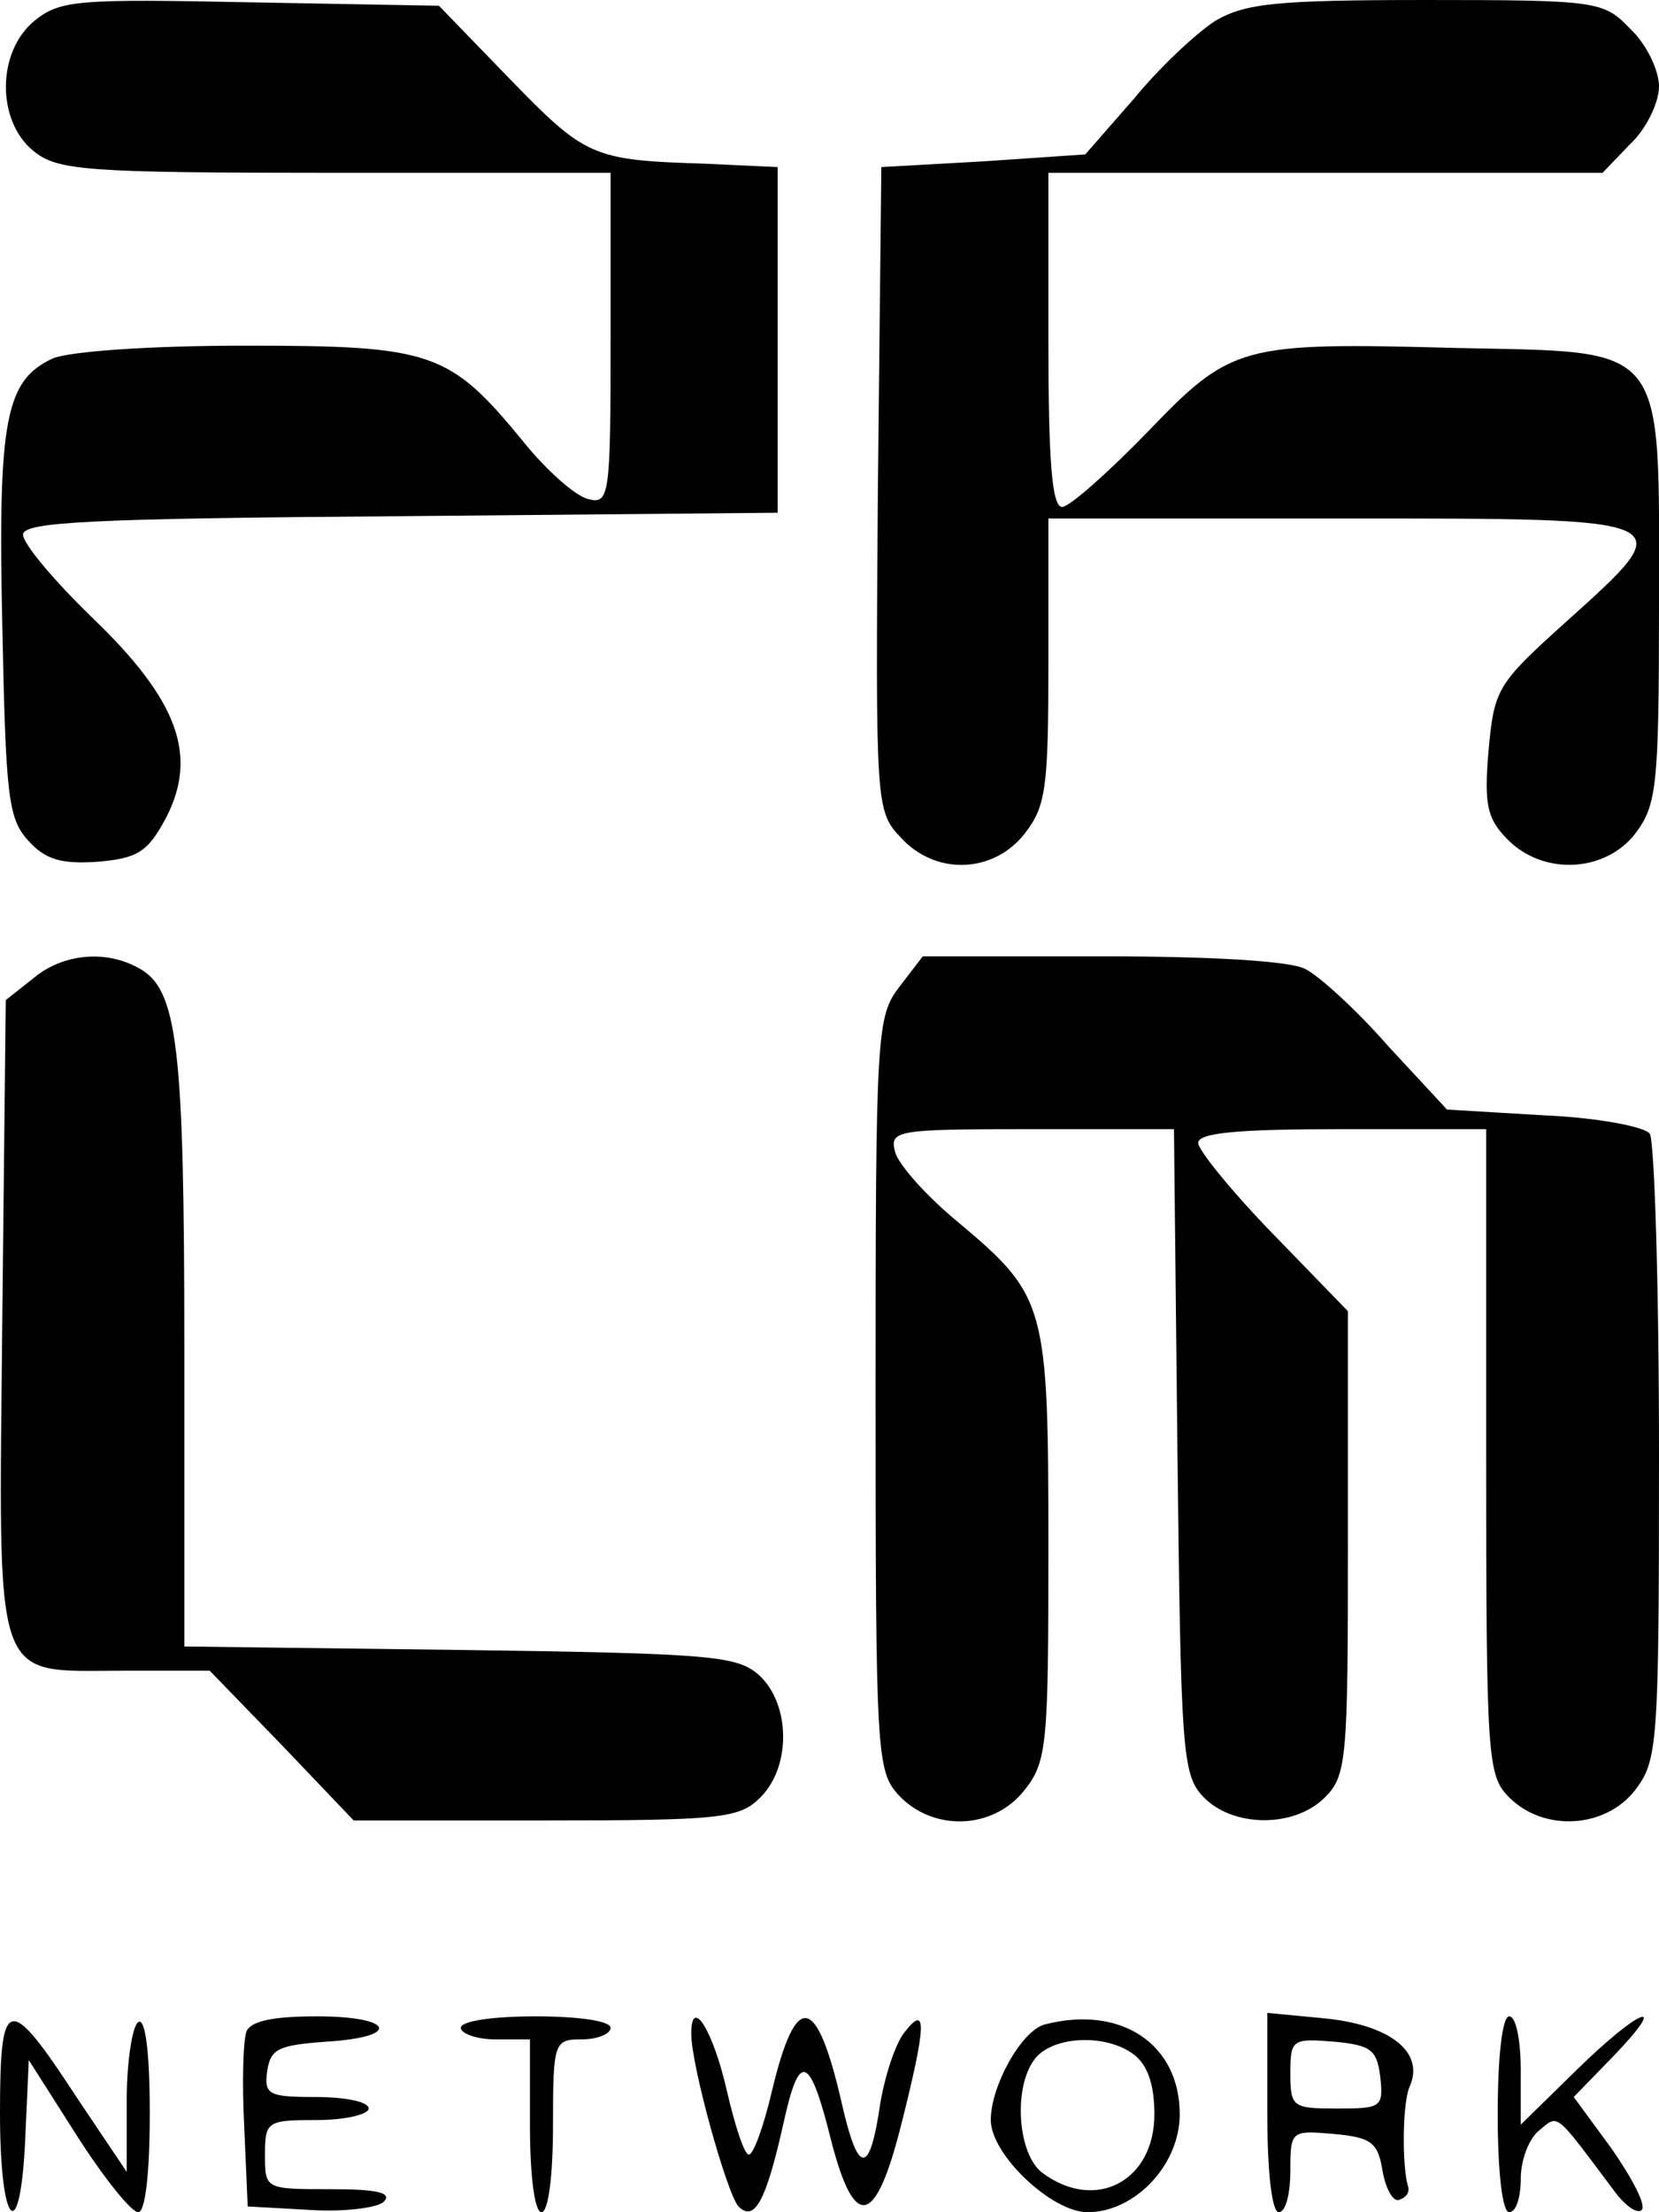 <?xml version="1.0" standalone="no"?>
<!DOCTYPE svg PUBLIC "-//W3C//DTD SVG 20010904//EN"
 "http://www.w3.org/TR/2001/REC-SVG-20010904/DTD/svg10.dtd">
<svg version="1.0" xmlns="http://www.w3.org/2000/svg"
 width="144pt" height="192pt" viewBox="0 0 144 192"
 preserveAspectRatio="xMidYMid meet">

<g transform="translate(0,192) scale(0.1,-0.1)"
fill="#000000" stroke="none">
<path d="M30 1902 c-33 -27 -33 -87 -1 -113 21 -17 44 -19 262 -19 l239 0 0
-144 c0 -138 -1 -144 -20 -139 -11 3 -36 25 -56 50 -64 78 -79 83 -241 83 -84
0 -152 -5 -167 -11 -41 -19 -48 -52 -44 -232 3 -147 5 -167 22 -186 15 -17 29
-21 60 -19 35 3 44 8 60 38 28 54 11 102 -64 174 -33 32 -60 64 -60 72 0 11
58 14 328 16 l327 3 0 150 0 150 -65 3 c-96 3 -102 6 -168 74 l-61 63 -164 3
c-149 3 -165 2 -187 -16z"/>
<path d="M1055 1902 c-17 -11 -49 -41 -71 -68 l-42 -48 -88 -6 -89 -5 -3 -279
c-2 -275 -2 -280 20 -303 30 -33 80 -31 107 3 19 24 21 40 21 150 l0 124 255
0 c297 0 295 1 194 -90 -60 -54 -62 -58 -67 -112 -4 -47 -1 -59 17 -77 31 -31
84 -28 110 5 19 25 21 40 21 199 0 230 9 219 -176 223 -188 5 -195 3 -269 -74
-34 -35 -67 -64 -73 -64 -9 0 -12 40 -12 145 l0 145 240 0 241 0 24 25 c14 13
25 36 25 50 0 14 -11 37 -25 50 -23 24 -28 25 -177 25 -131 0 -157 -3 -183
-18z"/>
<path d="M29 1071 l-24 -19 -3 -275 c-3 -325 -10 -307 105 -307 l75 0 63 -65
62 -65 166 0 c154 0 169 2 187 20 27 27 26 81 -1 106 -19 17 -41 19 -260 22
l-239 3 0 258 c0 266 -6 313 -40 331 -29 16 -66 12 -91 -9z"/>
<path d="M781 1064 c-20 -26 -21 -38 -21 -353 0 -315 1 -328 20 -349 30 -32
82 -30 109 4 20 25 21 40 21 211 0 211 -2 218 -78 282 -27 22 -52 50 -55 61
-5 19 0 20 118 20 l124 0 3 -279 c3 -258 4 -281 22 -300 25 -27 79 -28 106 -1
19 19 20 33 20 221 l0 201 -65 67 c-36 37 -65 73 -65 79 0 9 36 12 125 12
l125 0 0 -280 c0 -267 1 -281 20 -300 30 -30 83 -27 109 6 20 26 21 39 21 293
0 146 -4 271 -8 277 -4 6 -45 14 -92 16 l-84 5 -51 55 c-27 31 -60 61 -72 67
-13 7 -82 11 -177 11 l-155 0 -20 -26z"/>
<path d="M0 86 c0 -101 18 -117 22 -20 l3 66 42 -66 c23 -36 47 -66 53 -66 6
0 10 33 10 86 0 54 -4 83 -10 79 -5 -3 -10 -34 -10 -68 l0 -62 -43 64 c-60 92
-67 90 -67 -13z"/>
<path d="M214 157 c-3 -8 -4 -45 -2 -83 l3 -69 54 -3 c30 -2 59 2 64 7 8 8 -6
11 -46 11 -57 0 -57 0 -57 30 0 29 2 30 45 30 25 0 45 5 45 10 0 6 -21 10 -46
10 -41 0 -45 2 -42 23 3 19 10 22 51 25 66 4 59 22 -8 22 -38 0 -57 -4 -61
-13z"/>
<path d="M400 160 c0 -5 14 -10 30 -10 l30 0 0 -75 c0 -43 4 -75 10 -75 6 0
10 32 10 75 0 73 1 75 25 75 14 0 25 5 25 10 0 6 -28 10 -65 10 -37 0 -65 -4
-65 -10z"/>
<path d="M600 155 c0 -28 31 -139 41 -150 14 -14 24 5 39 72 14 64 23 60 42
-17 20 -76 38 -72 60 15 22 87 23 107 3 81 -8 -10 -17 -38 -21 -62 -9 -62 -19
-62 -33 -1 -22 97 -40 100 -61 12 -7 -30 -16 -55 -20 -55 -4 0 -12 25 -19 55
-12 53 -31 83 -31 50z"/>
<path d="M907 163 c-20 -5 -47 -53 -47 -83 0 -30 53 -80 84 -80 41 0 80 41 80
85 0 61 -51 95 -117 78z m77 -26 c12 -9 18 -26 18 -52 0 -58 -51 -85 -97 -51
-22 16 -26 76 -6 100 16 19 61 21 85 3z"/>
<path d="M1100 86 c0 -51 4 -86 10 -86 6 0 10 16 10 36 0 35 1 35 37 32 33 -3
39 -7 43 -32 3 -17 10 -28 15 -25 6 2 9 7 7 12 -5 17 -5 73 2 87 12 29 -17 52
-72 58 l-52 5 0 -87z m98 32 c3 -27 1 -28 -37 -28 -39 0 -41 1 -41 31 0 29 2
30 38 27 32 -3 37 -7 40 -30z"/>
<path d="M1300 85 c0 -50 4 -85 10 -85 6 0 10 13 10 29 0 16 7 35 16 42 17 14
13 17 64 -51 10 -14 21 -22 25 -18 4 4 -8 27 -26 53 l-33 45 34 35 c51 53 23
42 -32 -12 l-48 -47 0 47 c0 26 -4 47 -10 47 -6 0 -10 -35 -10 -85z"/>
</g>
</svg>
